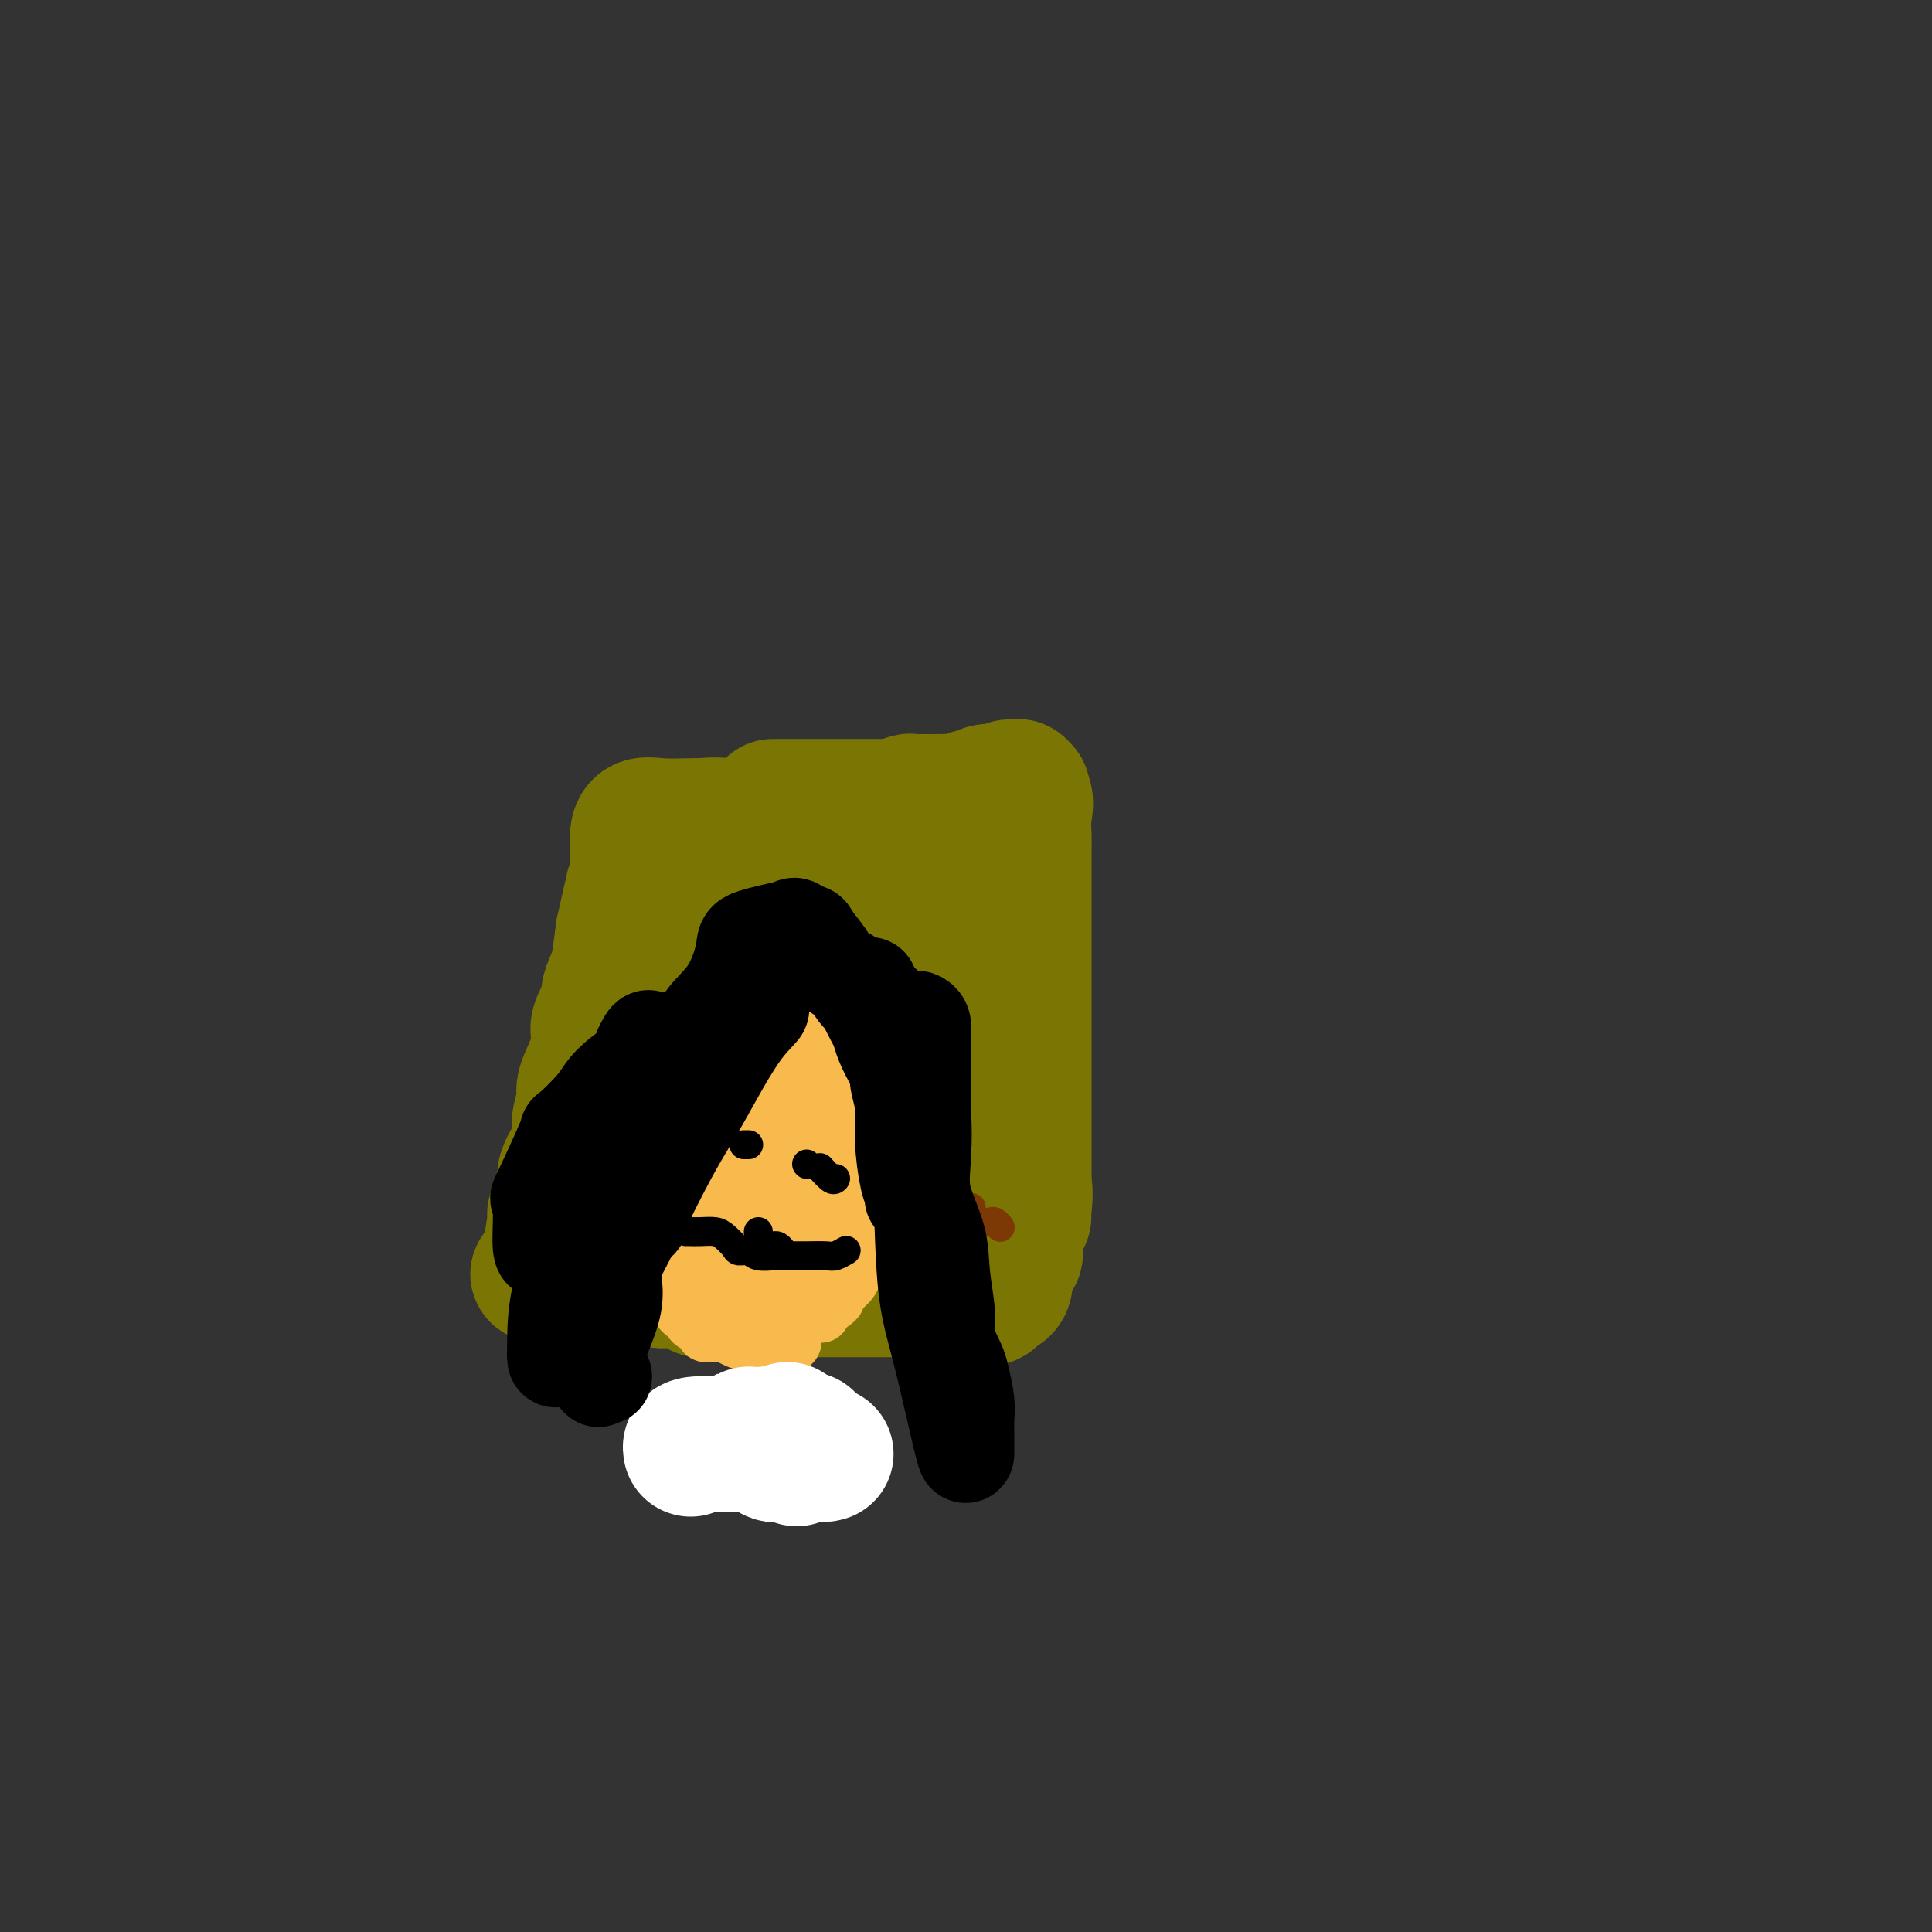 <svg viewBox='0 0 400 400' version='1.1' xmlns='http://www.w3.org/2000/svg' xmlns:xlink='http://www.w3.org/1999/xlink'><rect x="0" y="0" width="400" height="400" fill="#333333" stroke="none"/><g fill='none' stroke='#7B7603' stroke-width='28' stroke-linecap='round' stroke-linejoin='round'><path d='M160,167c0.744,-0.000 1.488,-0.000 2,0c0.512,0.000 0.792,0.000 2,0c1.208,-0.000 3.345,-0.000 5,0c1.655,0.000 2.827,0.001 4,0c1.173,-0.001 2.345,-0.004 4,0c1.655,0.004 3.791,0.015 5,0c1.209,-0.015 1.490,-0.057 2,0c0.510,0.057 1.250,0.211 2,0c0.750,-0.211 1.510,-0.789 2,-1c0.490,-0.211 0.711,-0.057 1,0c0.289,0.057 0.648,0.015 1,0c0.352,-0.015 0.699,-0.003 1,0c0.301,0.003 0.557,-0.003 1,0c0.443,0.003 1.073,0.016 2,0c0.927,-0.016 2.150,-0.061 3,0c0.850,0.061 1.327,0.226 2,0c0.673,-0.226 1.542,-0.845 2,-1c0.458,-0.155 0.504,0.155 1,0c0.496,-0.155 1.442,-0.773 2,-1c0.558,-0.227 0.727,-0.061 1,0c0.273,0.061 0.650,0.016 1,0c0.350,-0.016 0.671,-0.005 1,0c0.329,0.005 0.664,0.002 1,0'/><path d='M208,164c7.362,-0.481 1.765,-0.183 0,0c-1.765,0.183 0.300,0.251 1,0c0.700,-0.251 0.033,-0.820 0,-1c-0.033,-0.180 0.568,0.028 1,0c0.432,-0.028 0.695,-0.294 1,0c0.305,0.294 0.653,1.147 1,2'/><path d='M212,165c0.619,0.871 0.166,2.548 0,4c-0.166,1.452 -0.044,2.678 0,4c0.044,1.322 0.012,2.741 0,4c-0.012,1.259 -0.003,2.358 0,3c0.003,0.642 0.001,0.827 0,1c-0.001,0.173 -0.000,0.334 0,1c0.000,0.666 0.000,1.837 0,2c-0.000,0.163 -0.000,-0.681 0,0c0.000,0.681 0.000,2.886 0,4c-0.000,1.114 -0.000,1.138 0,2c0.000,0.862 0.000,2.561 0,4c-0.000,1.439 -0.000,2.616 0,4c0.000,1.384 0.000,2.975 0,4c-0.000,1.025 -0.000,1.485 0,2c0.000,0.515 0.000,1.085 0,2c-0.000,0.915 -0.000,2.176 0,3c0.000,0.824 0.000,1.211 0,2c-0.000,0.789 -0.000,1.980 0,3c0.000,1.020 0.000,1.868 0,3c-0.000,1.132 -0.000,2.547 0,4c0.000,1.453 0.000,2.942 0,5c-0.000,2.058 -0.000,4.683 0,6c0.000,1.317 0.000,1.327 0,2c-0.000,0.673 -0.000,2.011 0,3c0.000,0.989 0.000,1.630 0,2c0.000,0.370 -0.000,0.470 0,1c0.000,0.530 0.000,1.489 0,2c0.000,0.511 -0.000,0.575 0,1c0.000,0.425 0.000,1.213 0,2'/><path d='M212,245c-0.033,12.730 -0.114,4.556 0,2c0.114,-2.556 0.423,0.505 0,3c-0.423,2.495 -1.578,4.423 -2,5c-0.422,0.577 -0.111,-0.197 0,0c0.111,0.197 0.022,1.366 0,2c-0.022,0.634 0.022,0.732 0,1c-0.022,0.268 -0.111,0.707 0,1c0.111,0.293 0.422,0.442 0,1c-0.422,0.558 -1.576,1.525 -2,2c-0.424,0.475 -0.116,0.457 0,1c0.116,0.543 0.042,1.648 0,2c-0.042,0.352 -0.053,-0.050 0,0c0.053,0.050 0.168,0.552 0,1c-0.168,0.448 -0.619,0.842 -1,1c-0.381,0.158 -0.690,0.079 -1,0'/><path d='M206,267c-1.418,3.403 -1.962,0.912 -3,0c-1.038,-0.912 -2.569,-0.244 -4,0c-1.431,0.244 -2.761,0.065 -4,0c-1.239,-0.065 -2.388,-0.018 -4,0c-1.612,0.018 -3.686,0.005 -5,0c-1.314,-0.005 -1.866,-0.001 -3,0c-1.134,0.001 -2.848,0.000 -4,0c-1.152,-0.000 -1.743,-0.000 -2,0c-0.257,0.000 -0.182,0.000 -1,0c-0.818,-0.000 -2.530,-0.000 -4,0c-1.470,0.000 -2.697,0.000 -4,0c-1.303,-0.000 -2.681,-0.000 -4,0c-1.319,0.000 -2.578,0.000 -4,0c-1.422,-0.000 -3.006,-0.000 -4,0c-0.994,0.000 -1.396,0.000 -2,0c-0.604,-0.000 -1.408,-0.001 -2,0c-0.592,0.001 -0.973,0.002 -1,0c-0.027,-0.002 0.299,-0.008 0,0c-0.299,0.008 -1.223,0.030 -2,0c-0.777,-0.030 -1.406,-0.112 -2,0c-0.594,0.112 -1.153,0.419 -2,0c-0.847,-0.419 -1.981,-1.562 -3,-2c-1.019,-0.438 -1.922,-0.170 -3,0c-1.078,0.170 -2.330,0.241 -3,0c-0.670,-0.241 -0.757,-0.796 -1,-1c-0.243,-0.204 -0.641,-0.058 -1,0c-0.359,0.058 -0.680,0.029 -1,0'/><path d='M133,264c-1.974,-0.464 -0.910,-0.124 -1,0c-0.090,0.124 -1.334,0.033 -2,0c-0.666,-0.033 -0.756,-0.009 -1,0c-0.244,0.009 -0.644,0.002 -1,0c-0.356,-0.002 -0.668,-0.001 -1,0c-0.332,0.001 -0.684,0.000 -1,0c-0.316,-0.000 -0.595,-0.000 -1,0c-0.405,0.000 -0.936,0.000 -1,0c-0.064,-0.000 0.337,-0.000 0,0c-0.337,0.000 -1.414,0.000 -2,0c-0.586,-0.000 -0.682,-0.000 -1,0c-0.318,0.000 -0.859,0.000 -1,0c-0.141,-0.000 0.117,-0.000 0,0c-0.117,0.000 -0.610,0.000 -1,0c-0.390,-0.000 -0.678,-0.000 -1,0c-0.322,0.000 -0.678,0.000 -1,0c-0.322,-0.000 -0.611,-0.000 -1,0c-0.389,0.000 -0.877,0.000 -1,0c-0.123,-0.000 0.121,-0.000 0,0c-0.121,0.000 -0.606,0.000 -1,0c-0.394,-0.000 -0.697,-0.000 -1,0'/><path d='M113,264c-3.136,-0.098 -0.976,-0.344 0,-1c0.976,-0.656 0.767,-1.721 1,-4c0.233,-2.279 0.906,-5.772 1,-7c0.094,-1.228 -0.391,-0.190 0,-1c0.391,-0.810 1.659,-3.468 2,-5c0.341,-1.532 -0.244,-1.936 0,-3c0.244,-1.064 1.318,-2.786 2,-4c0.682,-1.214 0.974,-1.919 1,-3c0.026,-1.081 -0.213,-2.537 0,-4c0.213,-1.463 0.878,-2.932 1,-4c0.122,-1.068 -0.299,-1.736 0,-3c0.299,-1.264 1.319,-3.124 2,-5c0.681,-1.876 1.023,-3.766 1,-5c-0.023,-1.234 -0.409,-1.811 0,-3c0.409,-1.189 1.615,-2.990 2,-4c0.385,-1.010 -0.052,-1.230 0,-2c0.052,-0.770 0.591,-2.092 1,-3c0.409,-0.908 0.688,-1.402 1,-3c0.312,-1.598 0.656,-4.299 1,-7'/><path d='M129,193c2.637,-11.734 1.228,-5.569 1,-4c-0.228,1.569 0.723,-1.460 1,-3c0.277,-1.540 -0.122,-1.593 0,-2c0.122,-0.407 0.765,-1.169 1,-2c0.235,-0.831 0.063,-1.732 0,-2c-0.063,-0.268 -0.017,0.096 0,0c0.017,-0.096 0.005,-0.652 0,-1c-0.005,-0.348 -0.001,-0.489 0,-1c0.001,-0.511 0.000,-1.393 0,-2c-0.000,-0.607 0.001,-0.941 0,-1c-0.001,-0.059 -0.004,0.156 0,0c0.004,-0.156 0.014,-0.683 0,-1c-0.014,-0.317 -0.051,-0.425 0,-1c0.051,-0.575 0.189,-1.618 1,-2c0.811,-0.382 2.295,-0.103 4,0c1.705,0.103 3.630,0.029 5,0c1.370,-0.029 2.185,-0.015 3,0'/><path d='M145,171c3.106,-0.321 4.370,-0.125 6,0c1.630,0.125 3.627,0.177 6,1c2.373,0.823 5.123,2.416 7,3c1.877,0.584 2.880,0.157 4,0c1.120,-0.157 2.357,-0.045 3,0c0.643,0.045 0.691,0.024 1,0c0.309,-0.024 0.878,-0.050 1,0c0.122,0.050 -0.203,0.175 0,0c0.203,-0.175 0.934,-0.651 1,0c0.066,0.651 -0.534,2.428 -1,4c-0.466,1.572 -0.798,2.939 -1,4c-0.202,1.061 -0.274,1.815 -1,3c-0.726,1.185 -2.105,2.799 -3,4c-0.895,1.201 -1.305,1.987 -2,3c-0.695,1.013 -1.675,2.253 -2,3c-0.325,0.747 0.004,1.003 0,1c-0.004,-0.003 -0.340,-0.264 -1,0c-0.660,0.264 -1.644,1.054 -2,2c-0.356,0.946 -0.085,2.047 -1,3c-0.915,0.953 -3.016,1.756 -4,2c-0.984,0.244 -0.853,-0.073 -1,0c-0.147,0.073 -0.574,0.537 -1,1'/><path d='M154,205c-2.735,3.063 -1.073,1.220 -1,0c0.073,-1.220 -1.445,-1.817 -2,-2c-0.555,-0.183 -0.149,0.046 0,-1c0.149,-1.046 0.039,-3.369 0,-5c-0.039,-1.631 -0.007,-2.570 0,-4c0.007,-1.430 -0.009,-3.350 0,-4c0.009,-0.650 0.044,-0.031 0,0c-0.044,0.031 -0.166,-0.528 0,-1c0.166,-0.472 0.622,-0.859 1,-1c0.378,-0.141 0.679,-0.038 1,0c0.321,0.038 0.662,0.010 1,0c0.338,-0.010 0.672,-0.001 1,0c0.328,0.001 0.648,-0.007 1,0c0.352,0.007 0.735,0.027 1,0c0.265,-0.027 0.411,-0.102 1,0c0.589,0.102 1.622,0.379 2,2c0.378,1.621 0.101,4.584 0,7c-0.101,2.416 -0.027,4.286 0,6c0.027,1.714 0.006,3.274 0,5c-0.006,1.726 0.002,3.618 0,5c-0.002,1.382 -0.015,2.253 0,4c0.015,1.747 0.057,4.370 0,6c-0.057,1.630 -0.214,2.267 0,3c0.214,0.733 0.799,1.564 0,3c-0.799,1.436 -2.984,3.478 -4,5c-1.016,1.522 -0.864,2.522 -1,4c-0.136,1.478 -0.558,3.432 -1,4c-0.442,0.568 -0.902,-0.250 -1,0c-0.098,0.250 0.166,1.567 0,2c-0.166,0.433 -0.762,-0.019 -1,0c-0.238,0.019 -0.119,0.510 0,1'/><path d='M152,244c-1.433,2.952 -1.015,2.332 -1,2c0.015,-0.332 -0.373,-0.376 -1,0c-0.627,0.376 -1.491,1.173 -2,2c-0.509,0.827 -0.661,1.686 -1,2c-0.339,0.314 -0.865,0.084 -1,0c-0.135,-0.084 0.119,-0.022 0,0c-0.119,0.022 -0.612,0.005 -1,0c-0.388,-0.005 -0.671,0.004 -1,0c-0.329,-0.004 -0.705,-0.020 -1,0c-0.295,0.020 -0.510,0.077 -1,0c-0.490,-0.077 -1.256,-0.289 -2,-1c-0.744,-0.711 -1.465,-1.921 -2,-3c-0.535,-1.079 -0.884,-2.027 -1,-3c-0.116,-0.973 0.002,-1.972 0,-3c-0.002,-1.028 -0.123,-2.086 0,-3c0.123,-0.914 0.490,-1.686 1,-3c0.510,-1.314 1.161,-3.171 2,-5c0.839,-1.829 1.864,-3.632 3,-5c1.136,-1.368 2.383,-2.303 3,-3c0.617,-0.697 0.604,-1.157 1,-2c0.396,-0.843 1.202,-2.071 2,-3c0.798,-0.929 1.588,-1.561 2,-2c0.412,-0.439 0.447,-0.685 1,-1c0.553,-0.315 1.623,-0.700 2,-1c0.377,-0.300 0.062,-0.514 1,-1c0.938,-0.486 3.128,-1.244 4,-2c0.872,-0.756 0.427,-1.511 1,-2c0.573,-0.489 2.164,-0.711 3,-1c0.836,-0.289 0.918,-0.644 1,-1'/><path d='M164,205c2.438,-1.884 1.034,-1.096 1,-1c-0.034,0.096 1.304,-0.502 2,-1c0.696,-0.498 0.751,-0.896 1,-1c0.249,-0.104 0.692,0.085 1,0c0.308,-0.085 0.479,-0.445 1,-1c0.521,-0.555 1.390,-1.304 2,-2c0.610,-0.696 0.961,-1.339 2,-2c1.039,-0.661 2.765,-1.339 4,-2c1.235,-0.661 1.979,-1.306 3,-2c1.021,-0.694 2.319,-1.439 3,-2c0.681,-0.561 0.745,-0.938 1,-1c0.255,-0.062 0.699,0.190 1,0c0.301,-0.190 0.458,-0.822 1,-1c0.542,-0.178 1.470,0.098 2,0c0.530,-0.098 0.663,-0.569 1,-1c0.337,-0.431 0.878,-0.821 1,-1c0.122,-0.179 -0.174,-0.148 0,0c0.174,0.148 0.817,0.413 1,1c0.183,0.587 -0.095,1.497 0,3c0.095,1.503 0.561,3.600 1,5c0.439,1.400 0.850,2.102 1,3c0.150,0.898 0.040,1.993 0,3c-0.040,1.007 -0.011,1.925 0,3c0.011,1.075 0.003,2.307 0,4c-0.003,1.693 -0.002,3.846 0,6'/><path d='M194,215c-0.013,7.073 -2.045,11.254 -3,14c-0.955,2.746 -0.835,4.056 -1,5c-0.165,0.944 -0.617,1.521 -1,2c-0.383,0.479 -0.696,0.859 -1,1c-0.304,0.141 -0.597,0.041 -1,0c-0.403,-0.041 -0.915,-0.025 -1,0c-0.085,0.025 0.257,0.059 0,0c-0.257,-0.059 -1.115,-0.212 -2,0c-0.885,0.212 -1.799,0.789 -2,1c-0.201,0.211 0.312,0.057 0,0c-0.312,-0.057 -1.448,-0.015 -2,0c-0.552,0.015 -0.519,0.004 -1,0c-0.481,-0.004 -1.477,-0.001 -2,0c-0.523,0.001 -0.575,0.002 -1,0c-0.425,-0.002 -1.224,-0.006 -2,0c-0.776,0.006 -1.528,0.021 -2,0c-0.472,-0.021 -0.662,-0.079 -1,0c-0.338,0.079 -0.823,0.295 -1,0c-0.177,-0.295 -0.045,-1.100 0,-2c0.045,-0.900 0.004,-1.896 0,-3c-0.004,-1.104 0.029,-2.318 0,-3c-0.029,-0.682 -0.121,-0.832 0,-2c0.121,-1.168 0.456,-3.353 1,-4c0.544,-0.647 1.298,0.244 2,0c0.702,-0.244 1.351,-1.622 2,-3'/><path d='M175,221c0.737,-0.913 0.579,-1.695 1,-2c0.421,-0.305 1.420,-0.135 2,0c0.580,0.135 0.741,0.233 1,0c0.259,-0.233 0.618,-0.798 1,-1c0.382,-0.202 0.788,-0.040 1,0c0.212,0.040 0.228,-0.042 1,0c0.772,0.042 2.298,0.208 3,1c0.702,0.792 0.580,2.208 1,5c0.420,2.792 1.380,6.959 2,9c0.620,2.041 0.898,1.956 1,3c0.102,1.044 0.028,3.215 0,4c-0.028,0.785 -0.011,0.182 0,1c0.011,0.818 0.017,3.055 0,4c-0.017,0.945 -0.057,0.597 0,1c0.057,0.403 0.212,1.558 0,3c-0.212,1.442 -0.793,3.171 -1,4c-0.207,0.829 -0.042,0.758 0,1c0.042,0.242 -0.038,0.796 0,1c0.038,0.204 0.193,0.058 -1,0c-1.193,-0.058 -3.734,-0.029 -5,0c-1.266,0.029 -1.257,0.059 -2,0c-0.743,-0.059 -2.239,-0.208 -4,-1c-1.761,-0.792 -3.789,-2.226 -5,-3c-1.211,-0.774 -1.606,-0.887 -2,-1'/><path d='M169,250c-2.254,-0.774 -1.388,-0.207 -1,0c0.388,0.207 0.300,0.056 0,0c-0.300,-0.056 -0.812,-0.015 -1,0c-0.188,0.015 -0.054,0.004 0,0c0.054,-0.004 0.027,-0.002 0,0'/></g>
<g fill='none' stroke='#7C3805' stroke-width='6' stroke-linecap='round' stroke-linejoin='round'><path d='M112,259c-0.445,0.483 -0.891,0.967 -1,0c-0.109,-0.967 0.118,-3.383 0,-5c-0.118,-1.617 -0.582,-2.435 0,-4c0.582,-1.565 2.208,-3.877 3,-5c0.792,-1.123 0.748,-1.058 1,-2c0.252,-0.942 0.799,-2.892 1,-4c0.201,-1.108 0.054,-1.375 0,-2c-0.054,-0.625 -0.015,-1.607 0,-2c0.015,-0.393 0.008,-0.196 0,0'/><path d='M118,250c-0.066,0.421 -0.132,0.843 0,1c0.132,0.157 0.462,0.050 1,0c0.538,-0.050 1.283,-0.043 2,0c0.717,0.043 1.405,0.123 2,0c0.595,-0.123 1.097,-0.449 2,-1c0.903,-0.551 2.207,-1.328 3,-2c0.793,-0.672 1.074,-1.238 2,-2c0.926,-0.762 2.496,-1.720 3,-2c0.504,-0.280 -0.056,0.117 0,0c0.056,-0.117 0.730,-0.748 1,-1c0.270,-0.252 0.135,-0.126 0,0'/><path d='M121,256c-0.149,0.423 -0.298,0.845 0,1c0.298,0.155 1.042,0.041 2,0c0.958,-0.041 2.130,-0.011 3,0c0.870,0.011 1.438,0.003 2,0c0.562,-0.003 1.117,-0.001 2,0c0.883,0.001 2.092,0.000 3,0c0.908,-0.000 1.514,-0.000 2,0c0.486,0.000 0.853,0.000 1,0c0.147,-0.000 0.073,-0.000 0,0'/><path d='M137,256c-0.294,0.200 -0.589,0.401 -1,0c-0.411,-0.401 -0.940,-1.403 -1,-2c-0.060,-0.597 0.348,-0.788 0,-2c-0.348,-1.212 -1.452,-3.445 -2,-6c-0.548,-2.555 -0.539,-5.430 -1,-7c-0.461,-1.570 -1.392,-1.833 -2,-2c-0.608,-0.167 -0.895,-0.237 -1,0c-0.105,0.237 -0.030,0.782 0,1c0.030,0.218 0.015,0.109 0,0'/><path d='M137,245c-0.111,0.000 -0.222,0.000 0,0c0.222,0.000 0.778,0.000 1,0c0.222,0.000 0.111,0.000 0,0'/><path d='M139,247c0.449,-0.091 0.898,-0.182 1,0c0.102,0.182 -0.144,0.637 0,1c0.144,0.363 0.678,0.633 1,1c0.322,0.367 0.433,0.829 1,1c0.567,0.171 1.591,0.049 2,0c0.409,-0.049 0.205,-0.024 0,0'/><path d='M148,250c0.000,0.000 0.100,0.100 0.1,0.1'/><path d='M144,253c-0.325,0.323 -0.650,0.646 -1,1c-0.350,0.354 -0.725,0.740 -1,1c-0.275,0.260 -0.451,0.395 -1,1c-0.549,0.605 -1.471,1.679 -2,2c-0.529,0.321 -0.664,-0.110 -1,0c-0.336,0.110 -0.874,0.761 -1,1c-0.126,0.239 0.158,0.064 0,0c-0.158,-0.064 -0.760,-0.018 -1,0c-0.240,0.018 -0.120,0.009 0,0'/><path d='M134,259c-0.221,-0.622 -0.441,-1.245 0,-2c0.441,-0.755 1.544,-1.643 2,-2c0.456,-0.357 0.266,-0.184 1,-1c0.734,-0.816 2.393,-2.621 4,-4c1.607,-1.379 3.164,-2.333 4,-4c0.836,-1.667 0.953,-4.048 1,-5c0.047,-0.952 0.023,-0.476 0,0'/><path d='M147,241c0.000,0.733 0.000,1.467 0,2c0.000,0.533 0.000,0.867 0,1c0.000,0.133 0.000,0.067 0,0'/><path d='M149,244c0.762,0.000 1.524,0.000 2,0c0.476,0.000 0.667,0.000 1,0c0.333,-0.000 0.810,-0.000 1,0c0.190,0.000 0.095,0.000 0,0'/><path d='M158,247c0.000,0.196 0.000,0.393 0,1c0.000,0.607 0.000,1.625 0,2c0.000,0.375 0.000,0.107 0,0c0.000,-0.107 0.000,-0.054 0,0'/><path d='M156,254c-0.622,0.222 -1.244,0.444 -2,0c-0.756,-0.444 -1.644,-1.556 -2,-2c-0.356,-0.444 -0.178,-0.222 0,0'/><path d='M141,244c-0.614,0.211 -1.228,0.421 0,1c1.228,0.579 4.298,1.526 7,2c2.702,0.474 5.035,0.474 8,1c2.965,0.526 6.561,1.579 8,2c1.439,0.421 0.719,0.211 0,0'/><path d='M177,255c0.000,0.000 0.000,0.000 0,0c0.000,0.000 0.000,0.000 0,0'/><path d='M179,253c-0.309,0.130 -0.618,0.260 -1,0c-0.382,-0.260 -0.838,-0.911 -1,-1c-0.162,-0.089 -0.030,0.382 -1,0c-0.970,-0.382 -3.044,-1.618 -5,-2c-1.956,-0.382 -3.796,0.089 -5,0c-1.204,-0.089 -1.773,-0.740 -2,-1c-0.227,-0.260 -0.114,-0.130 0,0'/><path d='M153,246c-0.222,0.111 -0.444,0.222 0,0c0.444,-0.222 1.556,-0.778 2,-1c0.444,-0.222 0.222,-0.111 0,0'/><path d='M166,242c0.423,0.339 0.845,0.679 1,1c0.155,0.321 0.042,0.625 0,1c-0.042,0.375 -0.012,0.821 0,1c0.012,0.179 0.006,0.089 0,0'/><path d='M171,250c0.000,-0.103 0.000,-0.206 0,0c-0.000,0.206 -0.001,0.723 0,1c0.001,0.277 0.003,0.316 0,1c-0.003,0.684 -0.012,2.014 0,3c0.012,0.986 0.045,1.627 0,2c-0.045,0.373 -0.170,0.478 0,1c0.170,0.522 0.633,1.459 0,2c-0.633,0.541 -2.363,0.684 -3,1c-0.637,0.316 -0.182,0.805 0,1c0.182,0.195 0.091,0.098 0,0'/><path d='M168,262c0.000,0.022 0.000,0.044 0,-1c0.000,-1.044 0.000,-3.156 0,-4c0.000,-0.844 0.000,-0.422 0,0'/><path d='M171,250c0.326,0.006 0.651,0.012 1,0c0.349,-0.012 0.721,-0.042 1,0c0.279,0.042 0.467,0.156 1,0c0.533,-0.156 1.413,-0.580 2,-1c0.587,-0.420 0.882,-0.834 1,-1c0.118,-0.166 0.059,-0.083 0,0'/><path d='M182,248c0.332,0.303 0.663,0.607 1,1c0.337,0.393 0.679,0.876 1,1c0.321,0.124 0.622,-0.110 1,0c0.378,0.110 0.833,0.566 1,1c0.167,0.434 0.045,0.848 0,1c-0.045,0.152 -0.013,0.044 0,0c0.013,-0.044 0.006,-0.022 0,0'/><path d='M189,256c0.422,0.311 0.844,0.622 1,1c0.156,0.378 0.044,0.822 0,1c-0.044,0.178 -0.022,0.089 0,0'/><path d='M190,262c0.000,0.417 0.000,0.833 0,1c0.000,0.167 0.000,0.083 0,0'/><path d='M191,256c0.293,-0.030 0.587,-0.061 1,0c0.413,0.061 0.946,0.212 1,-1c0.054,-1.212 -0.370,-3.788 0,-5c0.370,-1.212 1.534,-1.061 2,-1c0.466,0.061 0.233,0.030 0,0'/><path d='M195,246c0.000,0.000 0.100,0.100 0.1,0.1'/><path d='M205,253c0.311,-0.111 0.622,-0.222 1,0c0.378,0.222 0.822,0.778 1,1c0.178,0.222 0.089,0.111 0,0'/><path d='M198,255c-0.445,-0.083 -0.890,-0.166 -1,0c-0.110,0.166 0.114,0.580 0,1c-0.114,0.420 -0.567,0.844 -1,1c-0.433,0.156 -0.847,0.042 -1,0c-0.153,-0.042 -0.044,-0.012 0,0c0.044,0.012 0.022,0.006 0,0'/><path d='M194,257c-0.311,0.000 -0.622,0.000 -1,0c-0.378,0.000 -0.822,0.000 -1,0c-0.178,0.000 -0.089,0.000 0,0'/><path d='M200,251c-0.113,-0.423 -0.226,-0.845 0,-1c0.226,-0.155 0.792,-0.042 1,0c0.208,0.042 0.060,0.012 0,0c-0.060,-0.012 -0.030,-0.006 0,0'/></g>
<g fill='none' stroke='#F8BA4D' stroke-width='12' stroke-linecap='round' stroke-linejoin='round'><path d='M146,263c-0.061,-0.085 -0.121,-0.169 0,0c0.121,0.169 0.425,0.592 1,0c0.575,-0.592 1.422,-2.200 2,-3c0.578,-0.800 0.887,-0.793 1,-1c0.113,-0.207 0.030,-0.629 0,-1c-0.030,-0.371 -0.008,-0.691 0,-1c0.008,-0.309 0.002,-0.607 0,-1c-0.002,-0.393 -0.001,-0.883 0,-1c0.001,-0.117 0.000,0.137 0,0c-0.000,-0.137 0.000,-0.667 0,-1c-0.000,-0.333 -0.000,-0.470 0,-1c0.000,-0.530 0.001,-1.452 0,-2c-0.001,-0.548 -0.003,-0.720 0,-1c0.003,-0.280 0.012,-0.667 0,-1c-0.012,-0.333 -0.045,-0.611 0,-1c0.045,-0.389 0.167,-0.888 0,-1c-0.167,-0.112 -0.622,0.162 -1,0c-0.378,-0.162 -0.679,-0.761 -1,-1c-0.321,-0.239 -0.660,-0.120 -1,0'/><path d='M147,246c-0.625,-1.946 -0.689,-1.310 -1,-1c-0.311,0.310 -0.871,0.294 -1,0c-0.129,-0.294 0.172,-0.866 0,-1c-0.172,-0.134 -0.817,0.170 -1,0c-0.183,-0.170 0.096,-0.813 0,-1c-0.096,-0.187 -0.568,0.083 -1,0c-0.432,-0.083 -0.823,-0.519 -1,-1c-0.177,-0.481 -0.139,-1.006 0,-1c0.139,0.006 0.378,0.545 0,0c-0.378,-0.545 -1.373,-2.174 -2,-3c-0.627,-0.826 -0.886,-0.850 -1,-1c-0.114,-0.150 -0.083,-0.425 0,-1c0.083,-0.575 0.220,-1.449 0,-2c-0.220,-0.551 -0.795,-0.777 -1,-1c-0.205,-0.223 -0.041,-0.441 0,-1c0.041,-0.559 -0.042,-1.459 0,-2c0.042,-0.541 0.207,-0.722 0,-1c-0.207,-0.278 -0.788,-0.652 -1,-1c-0.212,-0.348 -0.057,-0.670 0,-1c0.057,-0.330 0.014,-0.667 0,-1c-0.014,-0.333 -0.001,-0.663 0,-1c0.001,-0.337 -0.011,-0.682 0,-1c0.011,-0.318 0.044,-0.610 0,-1c-0.044,-0.390 -0.167,-0.878 0,-1c0.167,-0.122 0.622,0.121 1,0c0.378,-0.121 0.679,-0.606 1,-1c0.321,-0.394 0.660,-0.697 1,-1'/><path d='M140,220c0.946,-1.305 1.813,-1.066 2,-1c0.187,0.066 -0.304,-0.039 0,0c0.304,0.039 1.405,0.222 2,0c0.595,-0.222 0.684,-0.848 1,-1c0.316,-0.152 0.860,0.171 1,0c0.140,-0.171 -0.122,-0.834 0,-1c0.122,-0.166 0.629,0.166 1,0c0.371,-0.166 0.607,-0.829 1,-1c0.393,-0.171 0.945,0.150 1,0c0.055,-0.150 -0.385,-0.773 0,-1c0.385,-0.227 1.596,-0.060 2,0c0.404,0.060 0.001,0.012 0,0c-0.001,-0.012 0.399,0.012 1,0c0.601,-0.012 1.402,-0.060 2,0c0.598,0.060 0.991,0.226 1,0c0.009,-0.226 -0.366,-0.845 0,-1c0.366,-0.155 1.474,0.155 2,0c0.526,-0.155 0.470,-0.773 1,-1c0.530,-0.227 1.648,-0.061 2,0c0.352,0.061 -0.060,0.016 0,0c0.060,-0.016 0.593,-0.004 1,0c0.407,0.004 0.688,0.001 1,0c0.312,-0.001 0.656,-0.001 1,0'/><path d='M163,213c3.769,-1.083 1.692,-0.291 1,0c-0.692,0.291 -0.000,0.082 1,0c1.000,-0.082 2.308,-0.037 3,0c0.692,0.037 0.767,0.064 1,0c0.233,-0.064 0.624,-0.221 1,0c0.376,0.221 0.735,0.820 1,1c0.265,0.180 0.434,-0.058 1,0c0.566,0.058 1.528,0.411 2,1c0.472,0.589 0.452,1.415 1,2c0.548,0.585 1.663,0.930 2,2c0.337,1.070 -0.106,2.864 0,4c0.106,1.136 0.760,1.614 1,2c0.240,0.386 0.064,0.681 0,1c-0.064,0.319 -0.017,0.663 0,1c0.017,0.337 0.005,0.667 0,1c-0.005,0.333 -0.001,0.667 0,1c0.001,0.333 0.000,0.663 0,1c-0.000,0.337 -0.000,0.682 0,1c0.000,0.318 0.000,0.610 0,1c-0.000,0.390 0.000,0.878 0,1c-0.000,0.122 -0.000,-0.123 0,0c0.000,0.123 0.001,0.613 0,1c-0.001,0.387 -0.003,0.670 0,1c0.003,0.330 0.011,0.707 0,1c-0.011,0.293 -0.041,0.502 0,1c0.041,0.498 0.155,1.285 0,2c-0.155,0.715 -0.577,1.357 -1,2'/><path d='M177,241c-0.118,3.739 -0.413,2.088 -1,2c-0.587,-0.088 -1.465,1.389 -2,2c-0.535,0.611 -0.725,0.356 -1,1c-0.275,0.644 -0.633,2.186 -1,3c-0.367,0.814 -0.743,0.898 -1,1c-0.257,0.102 -0.396,0.220 -1,1c-0.604,0.780 -1.672,2.223 -2,3c-0.328,0.777 0.084,0.890 0,1c-0.084,0.110 -0.663,0.218 -1,1c-0.337,0.782 -0.430,2.240 -1,3c-0.570,0.760 -1.617,0.824 -2,1c-0.383,0.176 -0.103,0.465 0,1c0.103,0.535 0.029,1.317 0,2c-0.029,0.683 -0.011,1.267 0,2c0.011,0.733 0.017,1.614 0,2c-0.017,0.386 -0.056,0.276 0,1c0.056,0.724 0.207,2.282 0,3c-0.207,0.718 -0.773,0.598 -1,1c-0.227,0.402 -0.113,1.327 0,2c0.113,0.673 0.227,1.094 0,2c-0.227,0.906 -0.796,2.295 -1,3c-0.204,0.705 -0.044,0.725 0,1c0.044,0.275 -0.026,0.805 0,1c0.026,0.195 0.150,0.056 0,0c-0.150,-0.056 -0.575,-0.028 -1,0'/><path d='M161,281c-0.562,3.392 -0.466,1.871 -1,1c-0.534,-0.871 -1.698,-1.092 -2,-1c-0.302,0.092 0.259,0.497 0,-1c-0.259,-1.497 -1.337,-4.896 -2,-8c-0.663,-3.104 -0.910,-5.912 -1,-8c-0.090,-2.088 -0.024,-3.457 0,-5c0.024,-1.543 0.007,-3.262 0,-4c-0.007,-0.738 -0.002,-0.495 0,-2c0.002,-1.505 0.001,-4.759 0,-7c-0.001,-2.241 -0.002,-3.469 0,-4c0.002,-0.531 0.008,-0.365 0,-1c-0.008,-0.635 -0.032,-2.072 0,-3c0.032,-0.928 0.118,-1.348 0,-2c-0.118,-0.652 -0.439,-1.538 0,-2c0.439,-0.462 1.637,-0.502 2,-1c0.363,-0.498 -0.110,-1.454 0,-2c0.110,-0.546 0.803,-0.683 1,-1c0.197,-0.317 -0.102,-0.815 0,-1c0.102,-0.185 0.604,-0.059 1,0c0.396,0.059 0.684,0.049 1,0c0.316,-0.049 0.659,-0.137 1,0c0.341,0.137 0.680,0.500 1,1c0.320,0.500 0.622,1.137 1,2c0.378,0.863 0.833,1.953 1,3c0.167,1.047 0.045,2.051 0,3c-0.045,0.949 -0.013,1.843 0,3c0.013,1.157 0.006,2.579 0,4'/><path d='M164,245c0.001,1.728 0.005,1.047 0,1c-0.005,-0.047 -0.018,0.539 0,1c0.018,0.461 0.068,0.795 0,1c-0.068,0.205 -0.252,0.280 -1,0c-0.748,-0.280 -2.058,-0.914 -3,-2c-0.942,-1.086 -1.515,-2.623 -2,-4c-0.485,-1.377 -0.884,-2.593 -1,-4c-0.116,-1.407 0.049,-3.004 0,-4c-0.049,-0.996 -0.311,-1.391 0,-2c0.311,-0.609 1.197,-1.431 2,-2c0.803,-0.569 1.525,-0.885 2,-1c0.475,-0.115 0.705,-0.030 1,0c0.295,0.030 0.656,0.003 1,0c0.344,-0.003 0.670,0.018 1,0c0.330,-0.018 0.663,-0.074 1,0c0.337,0.074 0.679,0.279 1,1c0.321,0.721 0.622,1.957 1,3c0.378,1.043 0.834,1.894 1,3c0.166,1.106 0.043,2.468 0,4c-0.043,1.532 -0.007,3.234 0,5c0.007,1.766 -0.015,3.597 0,5c0.015,1.403 0.066,2.379 0,3c-0.066,0.621 -0.248,0.887 -1,1c-0.752,0.113 -2.074,0.072 -3,0c-0.926,-0.072 -1.455,-0.174 -3,0c-1.545,0.174 -4.105,0.624 -6,0c-1.895,-0.624 -3.126,-2.322 -4,-4c-0.874,-1.678 -1.393,-3.337 -2,-5c-0.607,-1.663 -1.304,-3.332 -2,-5'/><path d='M147,240c-1.255,-3.292 -0.393,-4.522 0,-6c0.393,-1.478 0.316,-3.205 0,-5c-0.316,-1.795 -0.873,-3.658 0,-5c0.873,-1.342 3.175,-2.163 4,-3c0.825,-0.837 0.171,-1.689 0,-2c-0.171,-0.311 0.139,-0.080 1,0c0.861,0.080 2.272,0.007 3,0c0.728,-0.007 0.773,0.050 1,0c0.227,-0.050 0.635,-0.208 1,0c0.365,0.208 0.688,0.780 1,1c0.312,0.220 0.612,0.087 1,0c0.388,-0.087 0.863,-0.128 1,0c0.137,0.128 -0.064,0.425 0,1c0.064,0.575 0.394,1.429 1,2c0.606,0.571 1.487,0.860 2,1c0.513,0.140 0.657,0.132 1,0c0.343,-0.132 0.884,-0.386 1,0c0.116,0.386 -0.193,1.413 0,2c0.193,0.587 0.889,0.735 1,1c0.111,0.265 -0.364,0.648 0,1c0.364,0.352 1.565,0.672 2,1c0.435,0.328 0.102,0.664 0,1c-0.102,0.336 0.025,0.672 0,1c-0.025,0.328 -0.203,0.650 0,1c0.203,0.350 0.786,0.729 1,1c0.214,0.271 0.057,0.433 0,1c-0.057,0.567 -0.015,1.537 0,2c0.015,0.463 0.004,0.418 0,1c-0.004,0.582 -0.002,1.791 0,3'/><path d='M169,240c0.154,1.879 0.038,1.078 0,1c-0.038,-0.078 0.002,0.568 0,1c-0.002,0.432 -0.047,0.649 0,1c0.047,0.351 0.184,0.837 0,1c-0.184,0.163 -0.690,0.002 -1,0c-0.310,-0.002 -0.422,0.156 -1,-3c-0.578,-3.156 -1.620,-9.624 -2,-12c-0.380,-2.376 -0.099,-0.660 0,-1c0.099,-0.340 0.015,-2.736 0,-4c-0.015,-1.264 0.038,-1.397 0,-2c-0.038,-0.603 -0.168,-1.677 0,-2c0.168,-0.323 0.633,0.106 1,0c0.367,-0.106 0.637,-0.746 1,-1c0.363,-0.254 0.818,-0.120 1,0c0.182,0.120 0.090,0.228 0,0c-0.090,-0.228 -0.178,-0.792 0,-1c0.178,-0.208 0.622,-0.059 1,0c0.378,0.059 0.689,0.030 1,0'/><path d='M170,218c1.183,-0.074 1.640,0.740 2,1c0.360,0.260 0.622,-0.033 1,0c0.378,0.033 0.871,0.391 1,1c0.129,0.609 -0.105,1.468 0,2c0.105,0.532 0.550,0.738 1,1c0.450,0.262 0.905,0.581 1,1c0.095,0.419 -0.171,0.938 0,1c0.171,0.062 0.778,-0.331 1,0c0.222,0.331 0.060,1.388 0,2c-0.060,0.612 -0.016,0.779 0,1c0.016,0.221 0.004,0.497 0,1c-0.004,0.503 -0.001,1.234 0,2c0.001,0.766 0.000,1.566 0,2c-0.000,0.434 -0.000,0.502 0,1c0.000,0.498 -0.000,1.427 0,2c0.000,0.573 0.001,0.791 0,1c-0.001,0.209 -0.003,0.410 0,1c0.003,0.590 0.012,1.569 0,2c-0.012,0.431 -0.045,0.312 0,1c0.045,0.688 0.167,2.181 0,3c-0.167,0.819 -0.622,0.964 -1,2c-0.378,1.036 -0.679,2.964 -1,4c-0.321,1.036 -0.663,1.181 -1,2c-0.337,0.819 -0.668,2.312 -1,3c-0.332,0.688 -0.666,0.570 -1,1c-0.334,0.430 -0.667,1.409 -1,2c-0.333,0.591 -0.667,0.796 -1,1'/><path d='M170,259c-1.018,2.443 -0.062,1.050 0,1c0.062,-0.050 -0.768,1.244 -1,2c-0.232,0.756 0.134,0.976 0,1c-0.134,0.024 -0.770,-0.148 -1,0c-0.230,0.148 -0.055,0.614 0,1c0.055,0.386 -0.009,0.691 0,1c0.009,0.309 0.090,0.620 0,1c-0.090,0.380 -0.350,0.827 -1,2c-0.650,1.173 -1.691,3.070 -2,4c-0.309,0.930 0.113,0.893 0,1c-0.113,0.107 -0.762,0.358 -1,1c-0.238,0.642 -0.067,1.675 0,2c0.067,0.325 0.029,-0.056 0,0c-0.029,0.056 -0.049,0.551 0,1c0.049,0.449 0.168,0.852 0,1c-0.168,0.148 -0.622,0.040 -1,0c-0.378,-0.040 -0.679,-0.011 -1,0c-0.321,0.011 -0.663,0.003 -1,0c-0.337,-0.003 -0.668,-0.002 -1,0'/><path d='M160,278c-1.032,0.313 -1.611,0.094 -2,0c-0.389,-0.094 -0.587,-0.064 -1,0c-0.413,0.064 -1.042,0.161 -2,0c-0.958,-0.161 -2.246,-0.579 -3,-1c-0.754,-0.421 -0.974,-0.845 -1,-1c-0.026,-0.155 0.143,-0.041 0,0c-0.143,0.041 -0.597,0.008 -1,0c-0.403,-0.008 -0.756,0.009 -1,0c-0.244,-0.009 -0.380,-0.044 -1,0c-0.620,0.044 -1.724,0.166 -2,0c-0.276,-0.166 0.277,-0.621 0,-1c-0.277,-0.379 -1.384,-0.683 -2,-1c-0.616,-0.317 -0.743,-0.648 -1,-1c-0.257,-0.352 -0.646,-0.727 -1,-1c-0.354,-0.273 -0.673,-0.446 -1,-1c-0.327,-0.554 -0.662,-1.489 -1,-2c-0.338,-0.511 -0.678,-0.596 -1,-1c-0.322,-0.404 -0.626,-1.126 -1,-2c-0.374,-0.874 -0.818,-1.899 -1,-3c-0.182,-1.101 -0.101,-2.277 0,-3c0.101,-0.723 0.223,-0.994 0,-2c-0.223,-1.006 -0.792,-2.747 -1,-4c-0.208,-1.253 -0.055,-2.017 0,-4c0.055,-1.983 0.013,-5.187 0,-7c-0.013,-1.813 0.002,-2.237 0,-3c-0.002,-0.763 -0.021,-1.864 0,-3c0.021,-1.136 0.083,-2.306 0,-3c-0.083,-0.694 -0.309,-0.913 0,-1c0.309,-0.087 1.155,-0.044 2,0'/><path d='M138,233c0.607,-5.106 2.125,-1.372 3,0c0.875,1.372 1.108,0.381 2,0c0.892,-0.381 2.442,-0.153 3,0c0.558,0.153 0.123,0.229 1,1c0.877,0.771 3.065,2.235 4,3c0.935,0.765 0.618,0.831 1,1c0.382,0.169 1.464,0.440 2,1c0.536,0.560 0.526,1.407 1,2c0.474,0.593 1.431,0.931 2,1c0.569,0.069 0.748,-0.133 1,0c0.252,0.133 0.575,0.600 1,1c0.425,0.400 0.950,0.735 1,1c0.050,0.265 -0.375,0.462 0,1c0.375,0.538 1.551,1.417 2,2c0.449,0.583 0.173,0.870 0,1c-0.173,0.130 -0.242,0.103 0,1c0.242,0.897 0.797,2.717 1,4c0.203,1.283 0.055,2.028 0,3c-0.055,0.972 -0.018,2.169 0,3c0.018,0.831 0.015,1.295 0,2c-0.015,0.705 -0.043,1.652 0,2c0.043,0.348 0.158,0.097 0,0c-0.158,-0.097 -0.588,-0.041 -1,0c-0.412,0.041 -0.805,0.066 -1,0c-0.195,-0.066 -0.190,-0.222 -1,0c-0.810,0.222 -2.434,0.822 -4,0c-1.566,-0.822 -3.076,-3.068 -4,-5c-0.924,-1.932 -1.264,-3.552 -2,-5c-0.736,-1.448 -1.868,-2.724 -3,-4'/><path d='M147,249c-1.615,-3.081 -1.151,-3.782 -1,-5c0.151,-1.218 -0.011,-2.953 0,-4c0.011,-1.047 0.195,-1.405 0,-2c-0.195,-0.595 -0.768,-1.427 0,-2c0.768,-0.573 2.877,-0.885 4,-1c1.123,-0.115 1.260,-0.031 2,0c0.740,0.031 2.082,0.011 3,0c0.918,-0.011 1.412,-0.013 2,0c0.588,0.013 1.271,0.040 2,0c0.729,-0.040 1.503,-0.148 2,0c0.497,0.148 0.715,0.551 1,1c0.285,0.449 0.637,0.942 1,1c0.363,0.058 0.739,-0.319 1,0c0.261,0.319 0.409,1.335 1,2c0.591,0.665 1.625,0.978 2,2c0.375,1.022 0.089,2.753 0,4c-0.089,1.247 0.018,2.009 0,3c-0.018,0.991 -0.160,2.210 0,4c0.160,1.790 0.622,4.150 0,6c-0.622,1.850 -2.328,3.189 -3,4c-0.672,0.811 -0.312,1.093 -1,2c-0.688,0.907 -2.426,2.439 -3,3c-0.574,0.561 0.016,0.150 0,0c-0.016,-0.150 -0.637,-0.038 -1,0c-0.363,0.038 -0.468,0.004 -1,0c-0.532,-0.004 -1.491,0.024 -2,0c-0.509,-0.024 -0.570,-0.099 -1,0c-0.430,0.099 -1.231,0.373 -2,0c-0.769,-0.373 -1.505,-1.392 -2,-2c-0.495,-0.608 -0.747,-0.804 -1,-1'/><path d='M150,264c-1.879,-0.563 -1.575,-0.471 -2,-1c-0.425,-0.529 -1.578,-1.679 -2,-3c-0.422,-1.321 -0.113,-2.814 0,-4c0.113,-1.186 0.030,-2.066 0,-3c-0.030,-0.934 -0.008,-1.924 0,-3c0.008,-1.076 0.000,-2.239 0,-3c-0.000,-0.761 0.006,-1.122 0,-2c-0.006,-0.878 -0.024,-2.274 0,-3c0.024,-0.726 0.090,-0.783 0,-1c-0.090,-0.217 -0.336,-0.594 0,-1c0.336,-0.406 1.256,-0.841 2,-1c0.744,-0.159 1.314,-0.043 2,0c0.686,0.043 1.489,0.012 2,0c0.511,-0.012 0.730,-0.003 1,0c0.270,0.003 0.590,0.002 1,0c0.410,-0.002 0.910,-0.005 1,0c0.090,0.005 -0.231,0.018 0,0c0.231,-0.018 1.015,-0.067 2,0c0.985,0.067 2.172,0.251 3,1c0.828,0.749 1.296,2.063 2,3c0.704,0.937 1.645,1.496 2,2c0.355,0.504 0.123,0.954 0,1c-0.123,0.046 -0.138,-0.311 0,0c0.138,0.311 0.429,1.290 1,2c0.571,0.710 1.421,1.150 2,2c0.579,0.850 0.887,2.109 1,3c0.113,0.891 0.030,1.414 0,2c-0.030,0.586 -0.008,1.235 0,2c0.008,0.765 0.002,1.647 0,2c-0.002,0.353 -0.001,0.176 0,0'/><path d='M168,259c0.159,1.569 0.057,0.993 0,1c-0.057,0.007 -0.068,0.597 0,1c0.068,0.403 0.214,0.620 0,1c-0.214,0.380 -0.789,0.925 -1,1c-0.211,0.075 -0.056,-0.320 0,0c0.056,0.320 0.015,1.355 0,2c-0.015,0.645 -0.004,0.898 0,1c0.004,0.102 0.002,0.051 0,0'/><path d='M181,233c0.113,-0.047 0.226,-0.094 0,0c-0.226,0.094 -0.793,0.328 -1,2c-0.207,1.672 -0.056,4.780 0,6c0.056,1.220 0.015,0.550 0,1c-0.015,0.450 -0.004,2.019 0,3c0.004,0.981 0.001,1.374 0,2c-0.001,0.626 -0.000,1.484 0,2c0.000,0.516 0.000,0.690 0,1c-0.000,0.310 0.000,0.755 0,1c-0.000,0.245 -0.001,0.289 0,1c0.001,0.711 0.002,2.089 0,3c-0.002,0.911 -0.008,1.353 0,2c0.008,0.647 0.031,1.497 0,2c-0.031,0.503 -0.117,0.659 0,1c0.117,0.341 0.436,0.868 0,1c-0.436,0.132 -1.626,-0.130 -2,0c-0.374,0.130 0.068,0.651 0,1c-0.068,0.349 -0.647,0.527 -1,1c-0.353,0.473 -0.480,1.243 -1,2c-0.520,0.757 -1.434,1.502 -2,2c-0.566,0.498 -0.783,0.749 -1,1'/><path d='M173,268c-0.938,1.500 0.216,0.751 0,1c-0.216,0.249 -1.803,1.496 -3,2c-1.197,0.504 -2.005,0.265 -3,1c-0.995,0.735 -2.179,2.446 -3,3c-0.821,0.554 -1.280,-0.048 -2,0c-0.720,0.048 -1.702,0.745 -2,1c-0.298,0.255 0.088,0.069 0,0c-0.088,-0.069 -0.648,-0.020 -1,0c-0.352,0.020 -0.495,0.013 -1,0c-0.505,-0.013 -1.373,-0.032 -2,0c-0.627,0.032 -1.013,0.113 -1,0c0.013,-0.113 0.425,-0.421 0,-1c-0.425,-0.579 -1.687,-1.430 -2,-2c-0.313,-0.570 0.322,-0.857 0,-2c-0.322,-1.143 -1.602,-3.140 -2,-4c-0.398,-0.860 0.086,-0.583 0,-1c-0.086,-0.417 -0.741,-1.530 -1,-2c-0.259,-0.470 -0.122,-0.299 0,-1c0.122,-0.701 0.229,-2.275 0,-3c-0.229,-0.725 -0.793,-0.603 -1,-1c-0.207,-0.397 -0.055,-1.314 0,-2c0.055,-0.686 0.015,-1.140 0,-2c-0.015,-0.860 -0.004,-2.128 0,-3c0.004,-0.872 0.001,-1.350 0,-2c-0.001,-0.650 -0.000,-1.471 0,-2c0.000,-0.529 0.000,-0.764 0,-1'/><path d='M149,247c-0.204,-2.747 -0.213,-1.115 0,-1c0.213,0.115 0.649,-1.289 1,-2c0.351,-0.711 0.616,-0.730 1,-1c0.384,-0.270 0.886,-0.793 1,-1c0.114,-0.207 -0.159,-0.100 1,0c1.159,0.100 3.749,0.193 5,0c1.251,-0.193 1.162,-0.670 2,1c0.838,1.670 2.602,5.488 4,8c1.398,2.512 2.431,3.719 3,5c0.569,1.281 0.674,2.637 1,4c0.326,1.363 0.872,2.732 1,4c0.128,1.268 -0.162,2.434 0,3c0.162,0.566 0.775,0.530 1,1c0.225,0.470 0.060,1.446 0,2c-0.060,0.554 -0.016,0.688 0,1c0.016,0.312 0.005,0.804 0,1c-0.005,0.196 -0.002,0.098 0,0'/></g>
<g fill='none' stroke='#F8BA4D' stroke-width='28' stroke-linecap='round' stroke-linejoin='round'><path d='M162,242c-0.619,0.001 -1.239,0.002 -2,0c-0.761,-0.002 -1.664,-0.006 -2,0c-0.336,0.006 -0.104,0.024 -1,0c-0.896,-0.024 -2.920,-0.089 -4,0c-1.080,0.089 -1.218,0.332 -2,0c-0.782,-0.332 -2.209,-1.241 -3,-2c-0.791,-0.759 -0.946,-1.370 -1,-2c-0.054,-0.630 -0.008,-1.279 0,-2c0.008,-0.721 -0.022,-1.514 0,-2c0.022,-0.486 0.096,-0.666 0,-1c-0.096,-0.334 -0.364,-0.821 0,-1c0.364,-0.179 1.358,-0.049 2,0c0.642,0.049 0.932,0.017 2,0c1.068,-0.017 2.916,-0.019 4,0c1.084,0.019 1.405,0.061 2,0c0.595,-0.061 1.465,-0.223 2,0c0.535,0.223 0.735,0.832 1,1c0.265,0.168 0.597,-0.106 1,0c0.403,0.106 0.879,0.591 1,1c0.121,0.409 -0.111,0.744 0,1c0.111,0.256 0.566,0.435 1,1c0.434,0.565 0.848,1.516 1,2c0.152,0.484 0.041,0.501 0,1c-0.041,0.499 -0.011,1.481 0,2c0.011,0.519 0.003,0.577 0,1c-0.003,0.423 -0.002,1.212 0,2'/><path d='M164,244c0.591,1.975 -0.430,0.911 -1,1c-0.570,0.089 -0.689,1.330 -1,2c-0.311,0.670 -0.814,0.770 -1,1c-0.186,0.230 -0.054,0.590 0,1c0.054,0.410 0.029,0.869 0,1c-0.029,0.131 -0.063,-0.066 0,0c0.063,0.066 0.224,0.396 0,1c-0.224,0.604 -0.833,1.482 -1,2c-0.167,0.518 0.107,0.674 0,1c-0.107,0.326 -0.595,0.821 -1,1c-0.405,0.179 -0.727,0.042 -1,0c-0.273,-0.042 -0.496,0.010 -1,0c-0.504,-0.010 -1.287,-0.081 -2,0c-0.713,0.081 -1.354,0.315 -2,0c-0.646,-0.315 -1.297,-1.178 -2,-3c-0.703,-1.822 -1.457,-4.603 -2,-6c-0.543,-1.397 -0.875,-1.410 -1,-2c-0.125,-0.590 -0.043,-1.758 0,-3c0.043,-1.242 0.045,-2.557 0,-4c-0.045,-1.443 -0.139,-3.014 0,-4c0.139,-0.986 0.512,-1.388 1,-2c0.488,-0.612 1.093,-1.434 2,-2c0.907,-0.566 2.116,-0.876 3,-1c0.884,-0.124 1.442,-0.062 2,0'/><path d='M156,228c1.409,-0.771 0.930,-0.200 2,0c1.070,0.200 3.687,0.028 5,0c1.313,-0.028 1.321,0.088 2,0c0.679,-0.088 2.027,-0.381 3,0c0.973,0.381 1.570,1.435 2,2c0.430,0.565 0.693,0.641 1,1c0.307,0.359 0.657,1.002 1,2c0.343,0.998 0.681,2.350 1,3c0.319,0.650 0.621,0.598 1,1c0.379,0.402 0.835,1.257 1,2c0.165,0.743 0.040,1.373 0,2c-0.040,0.627 0.004,1.252 0,2c-0.004,0.748 -0.057,1.618 0,2c0.057,0.382 0.224,0.277 0,1c-0.224,0.723 -0.837,2.274 -1,3c-0.163,0.726 0.125,0.628 0,1c-0.125,0.372 -0.665,1.214 -1,2c-0.335,0.786 -0.467,1.517 -1,2c-0.533,0.483 -1.466,0.718 -2,1c-0.534,0.282 -0.668,0.612 -1,1c-0.332,0.388 -0.862,0.836 -1,1c-0.138,0.164 0.115,0.044 0,0c-0.115,-0.044 -0.598,-0.012 -1,0c-0.402,0.012 -0.724,0.003 -1,0c-0.276,-0.003 -0.508,-0.001 -1,0c-0.492,0.001 -1.246,0.000 -2,0'/><path d='M163,257c-2.213,0.565 -2.744,-0.523 -3,-1c-0.256,-0.477 -0.237,-0.344 -1,-1c-0.763,-0.656 -2.310,-2.102 -3,-3c-0.690,-0.898 -0.525,-1.248 -1,-2c-0.475,-0.752 -1.592,-1.906 -2,-3c-0.408,-1.094 -0.109,-2.127 0,-3c0.109,-0.873 0.028,-1.585 0,-3c-0.028,-1.415 -0.004,-3.531 0,-5c0.004,-1.469 -0.013,-2.289 0,-3c0.013,-0.711 0.057,-1.311 0,-2c-0.057,-0.689 -0.213,-1.466 0,-2c0.213,-0.534 0.796,-0.825 1,-1c0.204,-0.175 0.030,-0.233 1,-1c0.970,-0.767 3.084,-2.244 4,-3c0.916,-0.756 0.634,-0.791 1,-1c0.366,-0.209 1.380,-0.592 2,-1c0.620,-0.408 0.847,-0.841 1,-1c0.153,-0.159 0.233,-0.043 1,0c0.767,0.043 2.220,0.012 3,0c0.780,-0.012 0.888,-0.004 1,0c0.112,0.004 0.228,0.003 1,0c0.772,-0.003 2.201,-0.010 3,0c0.799,0.010 0.970,0.035 1,0c0.030,-0.035 -0.079,-0.131 0,0c0.079,0.131 0.347,0.488 1,1c0.653,0.512 1.690,1.178 2,2c0.310,0.822 -0.109,1.798 0,3c0.109,1.202 0.745,2.629 1,4c0.255,1.371 0.127,2.685 0,4'/><path d='M177,235c0.154,2.195 0.041,2.184 0,3c-0.041,0.816 -0.008,2.460 0,3c0.008,0.540 -0.009,-0.023 0,0c0.009,0.023 0.042,0.633 0,1c-0.042,0.367 -0.161,0.491 0,1c0.161,0.509 0.601,1.404 0,2c-0.601,0.596 -2.242,0.892 -3,1c-0.758,0.108 -0.633,0.029 -1,0c-0.367,-0.029 -1.225,-0.008 -2,0c-0.775,0.008 -1.468,0.002 -2,0c-0.532,-0.002 -0.903,0.000 -1,0c-0.097,-0.000 0.079,-0.003 0,0c-0.079,0.003 -0.414,0.013 -1,0c-0.586,-0.013 -1.425,-0.047 -2,0c-0.575,0.047 -0.886,0.175 -1,0c-0.114,-0.175 -0.029,-0.655 0,-1c0.029,-0.345 0.004,-0.557 0,-1c-0.004,-0.443 0.015,-1.119 0,-2c-0.015,-0.881 -0.064,-1.968 0,-3c0.064,-1.032 0.242,-2.008 0,-3c-0.242,-0.992 -0.902,-1.999 -1,-3c-0.098,-1.001 0.366,-1.997 0,-3c-0.366,-1.003 -1.562,-2.013 -2,-3c-0.438,-0.987 -0.117,-1.952 0,-3c0.117,-1.048 0.031,-2.178 0,-3c-0.031,-0.822 -0.005,-1.334 0,-2c0.005,-0.666 -0.010,-1.485 0,-2c0.010,-0.515 0.044,-0.726 0,-1c-0.044,-0.274 -0.166,-0.612 0,-1c0.166,-0.388 0.619,-0.825 1,-1c0.381,-0.175 0.691,-0.087 1,0'/><path d='M163,214c0.488,-2.016 0.709,-0.556 1,0c0.291,0.556 0.651,0.208 1,0c0.349,-0.208 0.686,-0.277 1,0c0.314,0.277 0.605,0.901 1,1c0.395,0.099 0.893,-0.327 1,0c0.107,0.327 -0.178,1.407 0,2c0.178,0.593 0.818,0.698 1,1c0.182,0.302 -0.096,0.802 0,1c0.096,0.198 0.565,0.095 1,0c0.435,-0.095 0.834,-0.180 1,0c0.166,0.180 0.097,0.626 0,1c-0.097,0.374 -0.222,0.676 0,1c0.222,0.324 0.792,0.671 1,1c0.208,0.329 0.056,0.639 0,1c-0.056,0.361 -0.014,0.772 0,1c0.014,0.228 0.002,0.272 0,1c-0.002,0.728 0.007,2.139 0,3c-0.007,0.861 -0.029,1.171 0,2c0.029,0.829 0.110,2.175 0,3c-0.110,0.825 -0.411,1.129 -1,2c-0.589,0.871 -1.467,2.311 -2,3c-0.533,0.689 -0.720,0.628 -1,1c-0.280,0.372 -0.652,1.177 -1,2c-0.348,0.823 -0.671,1.664 -1,2c-0.329,0.336 -0.665,0.168 -1,0'/><path d='M165,243c-1.307,1.713 -1.075,0.995 -1,1c0.075,0.005 -0.008,0.733 0,1c0.008,0.267 0.109,0.072 0,0c-0.109,-0.072 -0.426,-0.020 -1,0c-0.574,0.020 -1.405,0.007 -2,0c-0.595,-0.007 -0.956,-0.008 -1,0c-0.044,0.008 0.227,0.026 0,0c-0.227,-0.026 -0.953,-0.095 -2,0c-1.047,0.095 -2.417,0.353 -3,0c-0.583,-0.353 -0.381,-1.318 -1,-2c-0.619,-0.682 -2.060,-1.081 -3,-2c-0.940,-0.919 -1.380,-2.357 -2,-3c-0.620,-0.643 -1.420,-0.490 -2,-1c-0.580,-0.510 -0.941,-1.684 -1,-2c-0.059,-0.316 0.184,0.224 0,-2c-0.184,-2.224 -0.795,-7.213 -1,-9c-0.205,-1.787 -0.005,-0.374 0,0c0.005,0.374 -0.184,-0.292 0,-1c0.184,-0.708 0.742,-1.460 1,-2c0.258,-0.540 0.217,-0.869 1,-1c0.783,-0.131 2.392,-0.066 4,0'/><path d='M151,220c1.163,-0.649 1.071,-0.273 2,0c0.929,0.273 2.879,0.442 5,2c2.121,1.558 4.411,4.506 6,6c1.589,1.494 2.475,1.533 3,2c0.525,0.467 0.688,1.360 1,3c0.312,1.640 0.774,4.025 1,5c0.226,0.975 0.215,0.540 0,2c-0.215,1.460 -0.635,4.816 -1,6c-0.365,1.184 -0.676,0.195 -1,0c-0.324,-0.195 -0.662,0.402 -1,1'/><path d='M166,247c-0.600,2.644 -1.600,0.756 -2,0c-0.400,-0.756 -0.200,-0.378 0,0'/></g>
<g fill='none' stroke='#FFFFFF' stroke-width='28' stroke-linecap='round' stroke-linejoin='round'><path d='M143,300c-0.088,-0.418 -0.175,-0.837 1,-1c1.175,-0.163 3.614,-0.072 6,0c2.386,0.072 4.719,0.124 6,0c1.281,-0.124 1.510,-0.425 2,0c0.490,0.425 1.240,1.577 2,2c0.760,0.423 1.528,0.119 2,0c0.472,-0.119 0.646,-0.051 1,0c0.354,0.051 0.889,0.086 1,0c0.111,-0.086 -0.201,-0.292 0,0c0.201,0.292 0.915,1.084 1,1c0.085,-0.084 -0.457,-1.042 -1,-2'/><path d='M164,300c3.070,-0.454 0.245,-1.590 -1,-2c-1.245,-0.410 -0.911,-0.096 -1,0c-0.089,0.096 -0.602,-0.027 -1,0c-0.398,0.027 -0.683,0.204 -1,0c-0.317,-0.204 -0.667,-0.787 -1,-1c-0.333,-0.213 -0.650,-0.054 -1,0c-0.350,0.054 -0.733,0.004 -1,0c-0.267,-0.004 -0.418,0.037 -1,0c-0.582,-0.037 -1.595,-0.154 -1,0c0.595,0.154 2.797,0.577 5,1'/><path d='M160,298c0.659,0.095 0.308,-0.167 1,0c0.692,0.167 2.427,0.763 3,1c0.573,0.237 -0.015,0.115 0,0c0.015,-0.115 0.634,-0.223 1,0c0.366,0.223 0.480,0.778 1,1c0.520,0.222 1.446,0.112 2,0c0.554,-0.112 0.736,-0.226 1,0c0.264,0.226 0.610,0.792 1,1c0.390,0.208 0.826,0.060 1,0c0.174,-0.060 0.087,-0.030 0,0'/><path d='M167,298c0.000,0.000 0.100,0.100 0.1,0.1'/><path d='M163,296c0.000,0.000 0.100,0.100 0.1,0.1'/></g>
<g fill='none' stroke='#000000' stroke-width='20' stroke-linecap='round' stroke-linejoin='round'><path d='M180,204c-0.369,0.842 -0.738,1.683 -1,2c-0.262,0.317 -0.418,0.109 0,1c0.418,0.891 1.408,2.883 2,4c0.592,1.117 0.784,1.361 1,2c0.216,0.639 0.454,1.673 1,3c0.546,1.327 1.399,2.945 2,4c0.601,1.055 0.948,1.546 1,2c0.052,0.454 -0.193,0.871 0,2c0.193,1.129 0.822,2.972 1,5c0.178,2.028 -0.096,4.242 0,7c0.096,2.758 0.562,6.059 1,8c0.438,1.941 0.849,2.523 1,3c0.151,0.477 0.043,0.851 0,1c-0.043,0.149 -0.022,0.075 0,0'/><path d='M168,194c-0.206,-0.372 -0.411,-0.744 -1,-1c-0.589,-0.256 -1.561,-0.395 -2,0c-0.439,0.395 -0.346,1.324 -1,2c-0.654,0.676 -2.055,1.098 -3,2c-0.945,0.902 -1.433,2.282 -2,3c-0.567,0.718 -1.212,0.772 -2,1c-0.788,0.228 -1.720,0.629 -2,1c-0.280,0.371 0.092,0.711 0,1c-0.092,0.289 -0.647,0.528 -1,1c-0.353,0.472 -0.503,1.179 -1,2c-0.497,0.821 -1.341,1.757 -2,3c-0.659,1.243 -1.134,2.792 -2,4c-0.866,1.208 -2.124,2.076 -3,3c-0.876,0.924 -1.370,1.905 -2,3c-0.630,1.095 -1.396,2.305 -2,3c-0.604,0.695 -1.045,0.874 -2,2c-0.955,1.126 -2.422,3.200 -3,4c-0.578,0.800 -0.267,0.325 -1,1c-0.733,0.675 -2.510,2.499 -4,4c-1.490,1.501 -2.693,2.681 -4,4c-1.307,1.319 -2.718,2.779 -4,4c-1.282,1.221 -2.437,2.204 -3,3c-0.563,0.796 -0.536,1.407 -1,2c-0.464,0.593 -1.418,1.170 -2,2c-0.582,0.830 -0.791,1.915 -1,3'/><path d='M117,251c-6.493,8.370 -3.724,4.796 -3,4c0.724,-0.796 -0.596,1.185 -1,2c-0.404,0.815 0.107,0.465 0,1c-0.107,0.535 -0.832,1.955 -1,0c-0.168,-1.955 0.221,-7.286 0,-9c-0.221,-1.714 -1.050,0.188 0,-2c1.050,-2.188 3.981,-8.467 5,-11c1.019,-2.533 0.126,-1.320 1,-2c0.874,-0.680 3.514,-3.254 5,-5c1.486,-1.746 1.819,-2.666 3,-4c1.181,-1.334 3.211,-3.083 5,-4c1.789,-0.917 3.338,-1.001 5,-2c1.662,-0.999 3.435,-2.911 5,-4c1.565,-1.089 2.920,-1.353 4,-2c1.080,-0.647 1.886,-1.676 3,-2c1.114,-0.324 2.536,0.058 3,0c0.464,-0.058 -0.030,-0.557 0,-1c0.030,-0.443 0.583,-0.831 1,-1c0.417,-0.169 0.700,-0.117 1,0c0.300,0.117 0.619,0.301 1,0c0.381,-0.301 0.823,-1.086 1,-1c0.177,0.086 0.088,1.043 0,2'/><path d='M155,210c4.724,-2.421 2.032,-0.972 -1,3c-3.032,3.972 -6.406,10.469 -9,15c-2.594,4.531 -4.408,7.097 -8,14c-3.592,6.903 -8.963,18.143 -13,25c-4.037,6.857 -6.741,9.332 -8,11c-1.259,1.668 -1.072,2.531 -1,3c0.072,0.469 0.030,0.546 0,0c-0.030,-0.546 -0.049,-1.715 0,-4c0.049,-2.285 0.166,-5.688 1,-9c0.834,-3.312 2.387,-6.535 3,-9c0.613,-2.465 0.287,-4.173 1,-7c0.713,-2.827 2.464,-6.771 4,-11c1.536,-4.229 2.856,-8.741 4,-12c1.144,-3.259 2.111,-5.265 3,-7c0.889,-1.735 1.701,-3.198 2,-4c0.299,-0.802 0.085,-0.943 0,-1c-0.085,-0.057 -0.043,-0.028 0,0'/><path d='M133,217c2.238,-4.907 1.332,0.325 1,3c-0.332,2.675 -0.089,2.793 0,4c0.089,1.207 0.024,3.504 0,6c-0.024,2.496 -0.005,5.193 0,7c0.005,1.807 -0.002,2.726 0,4c0.002,1.274 0.015,2.903 0,4c-0.015,1.097 -0.058,1.661 0,2c0.058,0.339 0.218,0.452 0,1c-0.218,0.548 -0.815,1.532 -1,2c-0.185,0.468 0.041,0.419 0,1c-0.041,0.581 -0.351,1.791 -1,2c-0.649,0.209 -1.638,-0.583 -2,-3c-0.362,-2.417 -0.097,-6.458 0,-9c0.097,-2.542 0.028,-3.583 0,-4c-0.028,-0.417 -0.014,-0.208 0,0'/><path d='M184,212c0.313,0.074 0.625,0.148 1,0c0.375,-0.148 0.812,-0.518 1,0c0.188,0.518 0.126,1.922 0,3c-0.126,1.078 -0.316,1.829 0,3c0.316,1.171 1.140,2.764 2,5c0.860,2.236 1.758,5.117 2,7c0.242,1.883 -0.171,2.769 0,4c0.171,1.231 0.926,2.808 1,5c0.074,2.192 -0.532,5.001 0,8c0.532,2.999 2.202,6.190 3,9c0.798,2.810 0.724,5.240 1,8c0.276,2.760 0.901,5.851 1,8c0.099,2.149 -0.327,3.355 0,5c0.327,1.645 1.408,3.729 2,5c0.592,1.271 0.694,1.728 1,3c0.306,1.272 0.814,3.358 1,5c0.186,1.642 0.050,2.839 0,4c-0.050,1.161 -0.013,2.286 0,3c0.013,0.714 0.003,1.018 0,1c-0.003,-0.018 0.001,-0.357 0,0c-0.001,0.357 -0.007,1.409 0,2c0.007,0.591 0.027,0.722 0,1c-0.027,0.278 -0.100,0.703 -1,-3c-0.900,-3.703 -2.627,-11.536 -4,-17c-1.373,-5.464 -2.392,-8.561 -3,-13c-0.608,-4.439 -0.804,-10.219 -1,-16'/><path d='M191,252c-1.392,-9.773 -0.372,-10.205 0,-13c0.372,-2.795 0.097,-7.954 0,-11c-0.097,-3.046 -0.015,-3.979 0,-6c0.015,-2.021 -0.036,-5.130 0,-7c0.036,-1.870 0.161,-2.500 0,-3c-0.161,-0.500 -0.607,-0.870 -1,-1c-0.393,-0.130 -0.732,-0.019 -1,0c-0.268,0.019 -0.466,-0.055 -1,0c-0.534,0.055 -1.404,0.239 -2,0c-0.596,-0.239 -0.918,-0.901 -2,-2c-1.082,-1.099 -2.923,-2.636 -4,-3c-1.077,-0.364 -1.389,0.445 -2,0c-0.611,-0.445 -1.520,-2.144 -2,-3c-0.480,-0.856 -0.531,-0.870 -1,-1c-0.469,-0.130 -1.354,-0.378 -2,-1c-0.646,-0.622 -1.051,-1.618 -2,-3c-0.949,-1.382 -2.441,-3.148 -3,-4c-0.559,-0.852 -0.187,-0.788 -1,-1c-0.813,-0.212 -2.813,-0.701 -3,-1c-0.187,-0.299 1.439,-0.409 0,0c-1.439,0.409 -5.943,1.337 -8,2c-2.057,0.663 -1.668,1.062 -2,3c-0.332,1.938 -1.384,5.416 -3,8c-1.616,2.584 -3.796,4.273 -5,6c-1.204,1.727 -1.433,3.490 -2,5c-0.567,1.510 -1.472,2.765 -2,4c-0.528,1.235 -0.681,2.448 -1,3c-0.319,0.552 -0.806,0.443 -1,1c-0.194,0.557 -0.097,1.778 0,3'/><path d='M140,227c-2.645,5.401 -1.257,2.404 -1,2c0.257,-0.404 -0.616,1.786 -1,3c-0.384,1.214 -0.277,1.454 -1,3c-0.723,1.546 -2.275,4.399 -3,6c-0.725,1.601 -0.624,1.950 -1,3c-0.376,1.050 -1.229,2.802 -2,4c-0.771,1.198 -1.461,1.842 -2,3c-0.539,1.158 -0.927,2.832 -1,4c-0.073,1.168 0.170,1.832 0,3c-0.170,1.168 -0.753,2.841 -1,4c-0.247,1.159 -0.157,1.804 0,3c0.157,1.196 0.381,2.944 0,5c-0.381,2.056 -1.366,4.421 -2,6c-0.634,1.579 -0.916,2.370 -1,4c-0.084,1.630 0.029,4.097 0,5c-0.029,0.903 -0.200,0.243 0,0c0.200,-0.243 0.771,-0.069 1,0c0.229,0.069 0.114,0.035 0,0'/></g>
<g fill='none' stroke='#000000' stroke-width='6' stroke-linecap='round' stroke-linejoin='round'><path d='M155,237c-0.417,0.000 -0.833,0.000 -1,0c-0.167,0.000 -0.083,0.000 0,0'/><path d='M167,241c0.000,0.000 0.100,0.100 0.1,0.1'/><path d='M142,255c0.275,-0.004 0.550,-0.009 1,0c0.450,0.009 1.075,0.031 2,0c0.925,-0.031 2.149,-0.114 3,0c0.851,0.114 1.329,0.427 2,1c0.671,0.573 1.536,1.407 2,2c0.464,0.593 0.528,0.943 1,1c0.472,0.057 1.352,-0.181 2,0c0.648,0.181 1.062,0.781 2,1c0.938,0.219 2.399,0.059 3,0c0.601,-0.059 0.343,-0.016 1,0c0.657,0.016 2.230,0.005 3,0c0.770,-0.005 0.735,-0.005 1,0c0.265,0.005 0.828,0.015 2,0c1.172,-0.015 2.953,-0.056 4,0c1.047,0.056 1.359,0.207 2,0c0.641,-0.207 1.612,-0.774 2,-1c0.388,-0.226 0.194,-0.113 0,0'/><path d='M173,244c-0.200,0.222 -0.400,0.444 -1,0c-0.600,-0.444 -1.600,-1.556 -2,-2c-0.400,-0.444 -0.200,-0.222 0,0'/><path d='M157,255c0.024,0.732 0.048,1.464 0,2c-0.048,0.536 -0.168,0.875 0,1c0.168,0.125 0.623,0.037 1,0c0.377,-0.037 0.675,-0.024 1,0c0.325,0.024 0.675,0.059 1,0c0.325,-0.059 0.623,-0.212 1,0c0.377,0.212 0.832,0.788 1,1c0.168,0.212 0.048,0.061 0,0c-0.048,-0.061 -0.024,-0.030 0,0'/></g>
</svg>